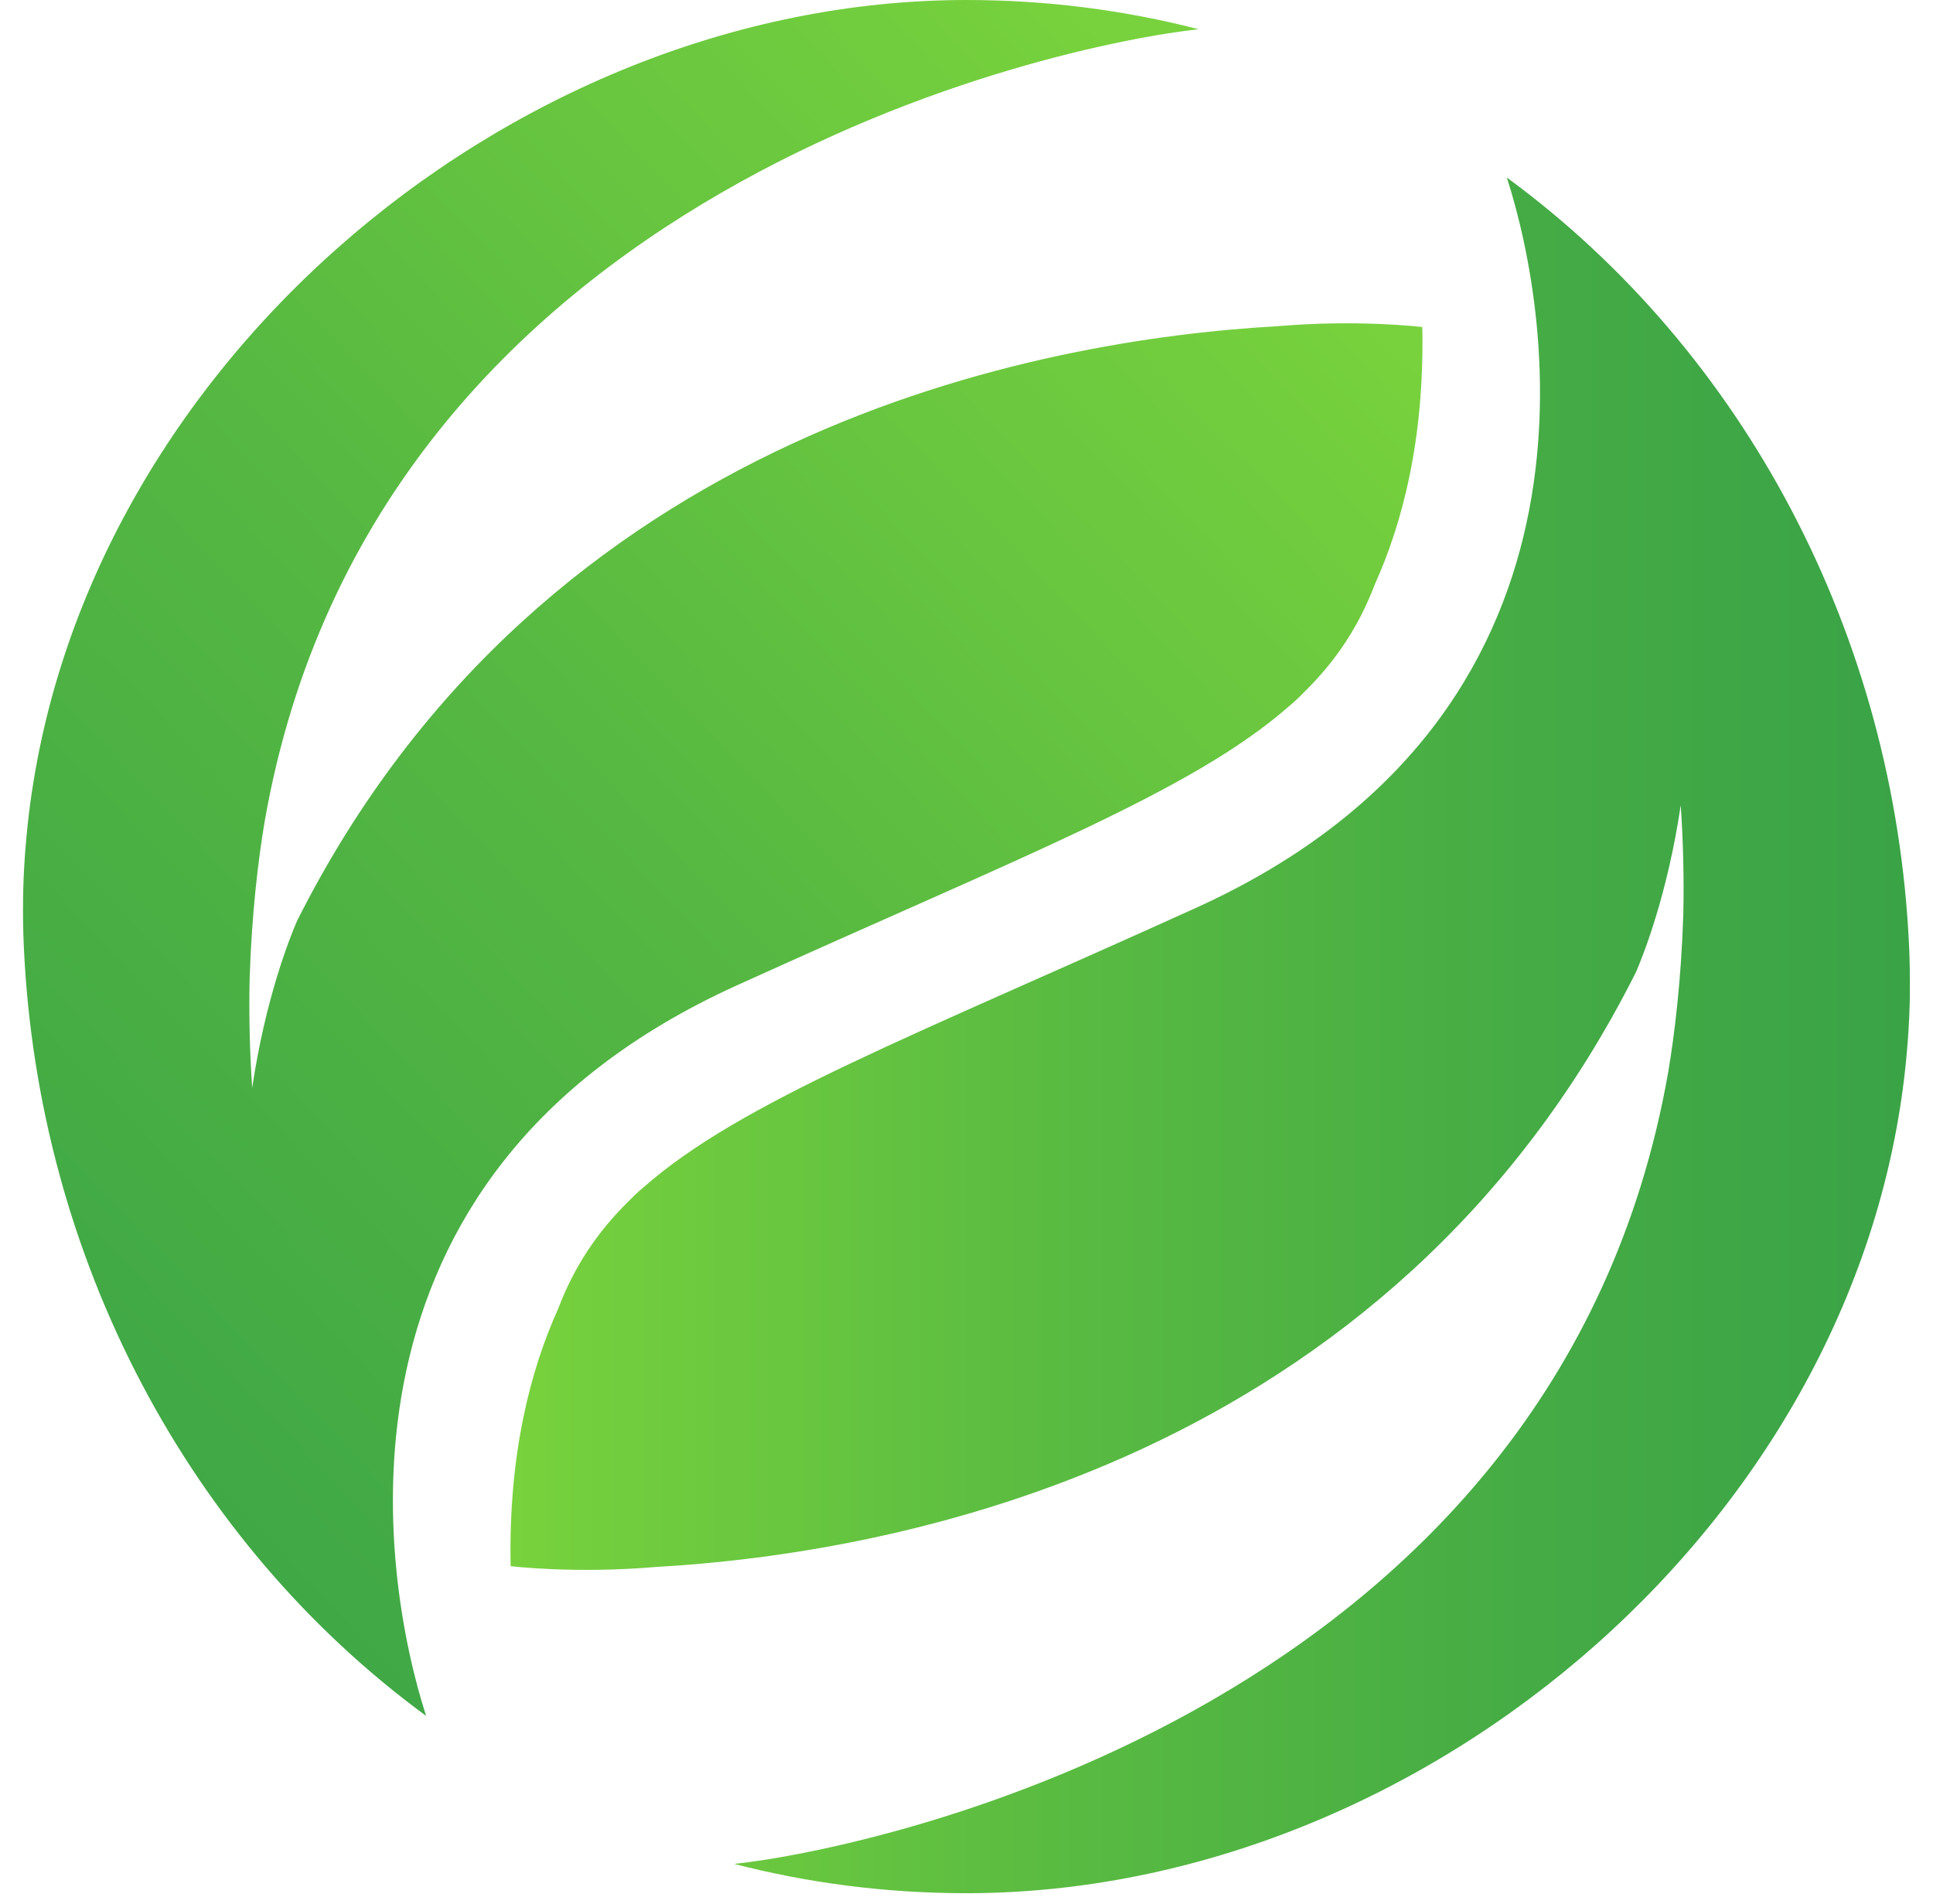 <?xml version="1.0" encoding="UTF-8"?>
<svg xmlns="http://www.w3.org/2000/svg" width="65" height="64" viewBox="0 0 65 64" fill="none">
  <path d="M24.769 33.132C34.366 28.779 40.092 26.61 43.367 23.725C43.367 23.725 43.561 23.571 43.861 23.264C44.929 22.212 45.699 21.048 46.23 19.648C47.142 17.626 47.905 14.796 47.827 10.995C47.827 10.995 45.689 10.732 42.938 10.968C35.02 11.415 18.305 14.417 9.985 30.967C9.726 31.568 8.922 33.603 8.483 36.557C8.483 36.56 8.48 36.564 8.48 36.567C8.395 35.3 8.367 34.078 8.395 32.897C8.466 30.66 8.691 28.86 8.899 27.621C12.633 6.276 35.619 1.485 40.306 0.983C37.832 0.345 35.221 0 32.501 0C16.991 0 2.09 12.798 0.858 28.505C0.851 28.577 0.847 28.649 0.841 28.717C0.807 29.198 0.783 29.687 0.776 30.175C0.776 30.199 0.776 30.223 0.776 30.247C0.769 30.762 0.776 31.278 0.8 31.8C1.27 42.331 6.376 51.861 14.328 57.687C12.81 52.975 10.607 39.559 24.769 33.132Z" fill="url(#paint0_linear_359_2106)"></path>
  <path d="M64.198 31.855C63.728 21.324 58.622 11.794 50.669 5.969C52.188 10.671 54.39 24.087 40.228 30.517C30.631 34.87 24.905 37.038 21.631 39.924C21.631 39.924 21.437 40.078 21.137 40.385C20.068 41.437 19.299 42.601 18.768 44.001C17.855 46.022 17.093 48.853 17.171 52.654C17.171 52.654 19.309 52.917 22.059 52.681C29.978 52.234 46.693 49.232 55.013 32.681C55.272 32.081 56.075 30.045 56.514 27.092C56.514 27.088 56.518 27.085 56.518 27.081C56.603 28.348 56.63 29.571 56.603 30.752C56.531 32.989 56.307 34.788 56.099 36.028C52.364 57.373 29.379 62.163 24.691 62.665C27.166 63.304 29.777 63.649 32.497 63.649C48.007 63.649 62.908 50.851 64.14 35.143C64.147 35.072 64.15 35 64.157 34.932C64.191 34.45 64.215 33.962 64.222 33.474C64.222 33.45 64.222 33.426 64.222 33.402C64.225 32.893 64.222 32.374 64.198 31.855Z" fill="url(#paint1_linear_359_2106)"></path>
  <defs>
    <linearGradient id="paint0_linear_359_2106" x1="-9.879" y1="53.655" x2="41.071" y2="5.117" gradientUnits="userSpaceOnUse">
      <stop stop-color="#3AA346"></stop>
      <stop offset="0.23" stop-color="#41A945"></stop>
      <stop offset="0.574" stop-color="#56B842"></stop>
      <stop offset="0.988" stop-color="#77D13D"></stop>
      <stop offset="1" stop-color="#78D23D"></stop>
    </linearGradient>
    <linearGradient id="paint1_linear_359_2106" x1="17.164" y1="34.812" x2="64.222" y2="34.812" gradientUnits="userSpaceOnUse">
      <stop stop-color="#78D23D"></stop>
      <stop offset="0.368" stop-color="#5BBC41"></stop>
      <stop offset="0.759" stop-color="#43AA45"></stop>
      <stop offset="1" stop-color="#3AA346"></stop>
    </linearGradient>
  </defs>
</svg>
